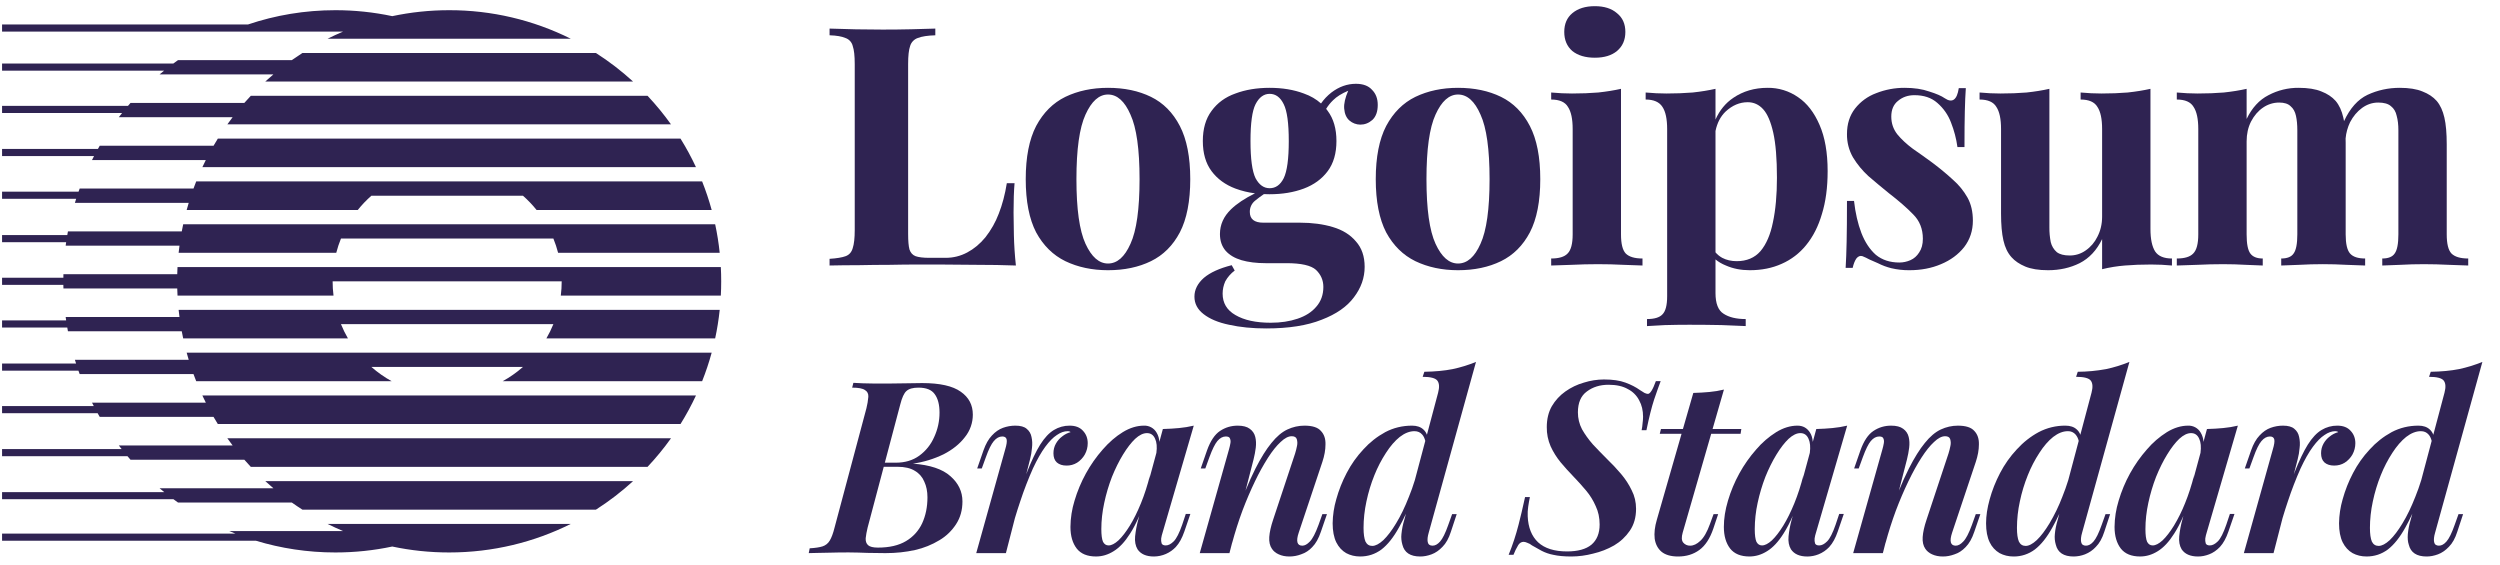 <svg width="283" height="64" viewBox="0 0 283 64" fill="none" xmlns="http://www.w3.org/2000/svg">
<g clip-path="url(#clip0_2001_1700)">
<path d="M81.598 33.462C81.654 32.386 81.654 31.307 81.598 30.231H20.094C20.081 30.499 20.07 30.769 20.064 31.039H7.179L7.173 31.442H0.234V32.25H7.171L7.181 32.654H20.064C20.07 32.925 20.08 33.194 20.096 33.462H37.753C37.686 32.926 37.653 32.386 37.653 31.846H63.584C63.584 32.394 63.551 32.933 63.483 33.462H81.598ZM81.47 28.616H63.177C63.035 28.066 62.856 27.526 62.642 27H38.599C38.387 27.523 38.207 28.061 38.065 28.616H20.221C20.25 28.346 20.282 28.076 20.318 27.808H7.433L7.489 27.414H0.234V26.606H7.617L7.691 26.192H20.576C20.624 25.923 20.679 25.653 20.738 25.385H80.956C81.183 26.443 81.356 27.52 81.47 28.616ZM80.562 23.769H60.741C60.274 23.188 59.757 22.647 59.197 22.154H42.043C41.484 22.648 40.965 23.188 40.499 23.769H21.131C21.204 23.5 21.282 23.23 21.363 22.962H8.479L8.621 22.508H0.234V21.698H8.892L9.019 21.345H21.903C22 21.073 22.104 20.805 22.211 20.537H79.481C79.899 21.587 80.261 22.668 80.562 23.769ZM78.784 18.923H22.908C23.034 18.652 23.164 18.384 23.298 18.116H10.415L10.644 17.67H0.234V16.862H11.083L11.289 16.5H24.174C24.331 16.229 24.493 15.959 24.658 15.692H77.034C77.679 16.73 78.266 17.809 78.784 18.923ZM20.221 35.077H81.472C81.356 36.172 81.183 37.251 80.956 38.308H61.851C62.151 37.791 62.417 37.251 62.644 36.692H38.596C38.823 37.251 39.087 37.791 39.387 38.308H20.736C20.678 38.039 20.624 37.77 20.574 37.5H7.691C7.665 37.358 7.639 37.216 7.615 37.074H0.234V36.266H7.487C7.468 36.139 7.451 36.012 7.433 35.885H20.318C20.282 35.616 20.25 35.347 20.221 35.077ZM21.13 39.923H80.561C80.261 41.026 79.899 42.104 79.481 43.154H56.902C57.723 42.7 58.492 42.158 59.197 41.539H42.043C42.748 42.158 43.517 42.7 44.338 43.154H22.211C22.105 42.886 22.002 42.617 21.903 42.346H9.019L8.879 41.957H0.234V41.149H8.61C8.566 41.01 8.523 40.871 8.48 40.731H21.363C21.282 40.463 21.204 40.195 21.13 39.923ZM22.908 44.769H78.784C78.266 45.88 77.682 46.959 77.034 48H24.658C24.492 47.733 24.33 47.464 24.172 47.192H11.289C11.208 47.053 11.129 46.915 11.051 46.774H0.234V45.966H10.615L10.415 45.579H23.3C23.165 45.311 23.035 45.042 22.908 44.771V44.769ZM27.656 52.039C27.895 52.313 28.139 52.581 28.389 52.846H73.303C74.26 51.83 75.146 50.751 75.956 49.615H25.736C25.93 49.889 26.128 50.158 26.332 50.423H13.448L13.769 50.835H0.234V51.643H14.432C14.543 51.777 14.657 51.908 14.772 52.039H27.656ZM33.032 56.885C33.426 57.164 33.826 57.434 34.232 57.692H67.461C68.952 56.738 70.359 55.657 71.665 54.462H30.029C30.329 54.736 30.635 55.006 30.946 55.269H18.062C18.237 55.418 18.414 55.563 18.592 55.706H0.234V56.513H19.637C19.806 56.639 19.978 56.764 20.149 56.885H33.034H33.032ZM44.405 61.867C46.482 62.308 48.636 62.539 50.845 62.539C55.795 62.539 60.471 61.376 64.613 59.308H37.078C37.654 59.595 38.239 59.865 38.834 60.115H25.95C26.18 60.212 26.412 60.308 26.643 60.4H0.234V61.208H28.961C31.809 62.073 34.831 62.539 37.962 62.539C40.171 62.539 42.327 62.308 44.405 61.867ZM25.736 14.077H75.956C75.146 12.942 74.26 11.862 73.303 10.846H28.389C28.139 11.111 27.895 11.379 27.655 11.654H14.772L14.487 11.987H0.234V12.794H13.819C13.694 12.951 13.571 13.109 13.45 13.269H26.332C26.128 13.536 25.93 13.806 25.736 14.077ZM30.027 9.231H71.663C70.358 8.036 68.952 6.955 67.461 6H34.232C33.826 6.26 33.426 6.53 33.032 6.808H20.149C19.971 6.935 19.793 7.063 19.618 7.194H0.234V8.002H18.574C18.402 8.14 18.232 8.281 18.064 8.423H30.946C30.635 8.687 30.329 8.956 30.027 9.231ZM37.079 4.385H64.615C60.341 2.253 55.626 1.147 50.847 1.154C48.636 1.154 46.482 1.387 44.405 1.828C42.287 1.379 40.128 1.153 37.962 1.154C34.504 1.154 31.18 1.723 28.076 2.769H0.234V3.577H38.834C38.241 3.828 37.656 4.097 37.079 4.385ZM180.533 0.698C181.598 0.698 182.434 0.963 183.042 1.493C183.675 1.999 183.991 2.705 183.991 3.616C183.991 4.525 183.675 5.244 183.042 5.774C182.434 6.28 181.598 6.533 180.533 6.533C179.47 6.533 178.62 6.28 177.987 5.774C177.379 5.244 177.074 4.525 177.074 3.616C177.074 2.706 177.379 2 177.987 1.493C178.62 0.963 179.47 0.698 180.533 0.698ZM183.497 10.055V26.533C183.497 27.595 183.675 28.315 184.03 28.693C184.41 29.073 185.043 29.262 185.93 29.262V30.056C185.221 30.022 184.511 29.997 183.802 29.98C182.827 29.93 181.851 29.904 180.875 29.905C179.888 29.905 178.886 29.93 177.873 29.98C177.113 29.997 176.353 30.023 175.593 30.056V29.262C176.48 29.262 177.1 29.073 177.455 28.693C177.834 28.315 178.026 27.595 178.026 26.533V14.6C178.026 13.465 177.847 12.63 177.492 12.101C177.163 11.546 176.53 11.268 175.593 11.268V10.472C176.403 10.547 177.189 10.585 177.949 10.585C179.013 10.585 180.001 10.547 180.914 10.472C181.85 10.371 182.713 10.232 183.497 10.055Z" fill="#2F2352"/>
<path fill-rule="evenodd" clip-rule="evenodd" d="M194.194 13.531V10.055C193.409 10.232 192.547 10.371 191.61 10.472C190.672 10.547 189.683 10.585 188.645 10.585C187.884 10.585 187.1 10.547 186.288 10.472V11.268C187.201 11.268 187.834 11.546 188.189 12.101C188.544 12.631 188.721 13.465 188.721 14.6V33.542C188.721 34.552 188.544 35.234 188.189 35.587C187.86 35.941 187.277 36.117 186.44 36.117V36.914L188.455 36.801C189.38 36.775 190.305 36.762 191.23 36.762C192.521 36.762 193.738 36.775 194.878 36.799C196.043 36.851 196.955 36.888 197.615 36.912V36.117C196.55 36.117 195.714 35.915 195.106 35.512C194.498 35.134 194.194 34.35 194.194 33.163V29.367C194.528 29.645 194.92 29.874 195.372 30.056C196.182 30.412 197.082 30.588 198.07 30.588C199.414 30.588 200.617 30.347 201.681 29.867C202.764 29.393 203.716 28.665 204.456 27.746C205.24 26.787 205.837 25.613 206.242 24.223C206.673 22.834 206.889 21.219 206.889 19.374C206.889 17.279 206.584 15.536 205.976 14.146C205.368 12.731 204.556 11.685 203.544 11.003C202.531 10.296 201.321 9.924 200.085 9.942C198.615 9.942 197.323 10.32 196.208 11.077C195.332 11.667 194.661 12.484 194.194 13.533V13.531ZM194.194 14.833V28.565C194.404 28.814 194.659 29.021 194.954 29.186C195.435 29.438 195.98 29.564 196.589 29.564C197.729 29.564 198.628 29.186 199.288 28.428C199.946 27.645 200.414 26.559 200.693 25.17C200.997 23.756 201.15 22.076 201.15 20.131C201.15 17.96 201.01 16.255 200.732 15.017C200.453 13.78 200.072 12.896 199.591 12.366C199.109 11.835 198.528 11.57 197.842 11.57C196.931 11.57 196.095 11.925 195.335 12.631C194.763 13.181 194.382 13.915 194.194 14.833Z" fill="#2F2352"/>
<path d="M215.614 9.942C216.679 9.942 217.603 10.081 218.389 10.358C219.199 10.61 219.783 10.864 220.138 11.116C220.998 11.698 221.532 11.318 221.734 9.979H222.531C222.481 10.686 222.442 11.559 222.418 12.592C222.392 13.604 222.379 14.954 222.379 16.647H221.582C221.452 15.7 221.209 14.772 220.859 13.882C220.536 13.018 220.001 12.249 219.301 11.646C218.642 11.064 217.781 10.774 216.716 10.774C215.982 10.774 215.362 10.99 214.854 11.42C214.347 11.824 214.094 12.416 214.094 13.2C214.094 13.957 214.323 14.626 214.778 15.208C215.235 15.764 215.817 16.306 216.527 16.836C217.261 17.342 218.021 17.884 218.807 18.464C219.643 19.096 220.404 19.728 221.087 20.359C221.743 20.931 222.296 21.61 222.721 22.367C223.128 23.099 223.33 23.97 223.33 24.981C223.33 26.116 223 27.113 222.342 27.973C221.682 28.806 220.809 29.451 219.72 29.905C218.655 30.36 217.464 30.588 216.148 30.588C215.456 30.596 214.767 30.519 214.094 30.36C213.567 30.229 213.057 30.038 212.574 29.791C212.245 29.64 211.927 29.501 211.624 29.375C211.366 29.233 211.099 29.107 210.825 28.997C210.572 28.921 210.344 29.008 210.141 29.262C209.965 29.514 209.825 29.867 209.723 30.321H208.926C208.976 29.514 209.015 28.528 209.039 27.367C209.065 26.205 209.078 24.664 209.078 22.747H209.876C210.028 24.11 210.307 25.322 210.712 26.381C211.117 27.419 211.662 28.239 212.345 28.845C213.055 29.426 213.942 29.717 215.007 29.717C215.438 29.717 215.856 29.628 216.261 29.451C216.666 29.273 216.995 28.982 217.25 28.578C217.528 28.174 217.668 27.658 217.668 27.028C217.668 25.915 217.3 24.992 216.564 24.26C215.856 23.529 214.943 22.732 213.828 21.875C213.018 21.217 212.245 20.574 211.511 19.942C210.83 19.322 210.241 18.608 209.762 17.822C209.299 17.015 209.063 16.098 209.078 15.169C209.078 14.033 209.381 13.074 209.989 12.29C210.609 11.499 211.439 10.895 212.384 10.547C213.412 10.141 214.509 9.935 215.614 9.942ZM262.794 10.358C262.135 10.081 261.274 9.942 260.209 9.942C259.017 9.93 257.841 10.216 256.79 10.775C255.751 11.305 254.927 12.202 254.318 13.465V10.056C253.534 10.232 252.671 10.371 251.735 10.472C250.822 10.547 249.834 10.585 248.77 10.585C248.01 10.585 247.224 10.547 246.414 10.472V11.268C247.351 11.268 247.984 11.546 248.313 12.101C248.668 12.631 248.845 13.465 248.845 14.6V26.533C248.845 27.595 248.655 28.315 248.276 28.693C247.921 29.073 247.3 29.262 246.414 29.262V30.056C247.174 30.023 247.934 29.997 248.694 29.98C249.682 29.931 250.67 29.905 251.659 29.905C252.545 29.905 253.407 29.93 254.242 29.98C255.104 30.006 255.738 30.032 256.143 30.056V29.262C255.485 29.262 255.015 29.073 254.736 28.693C254.457 28.315 254.318 27.595 254.318 26.533V16.003C254.318 15.169 254.483 14.424 254.812 13.767C255.167 13.085 255.623 12.555 256.18 12.177C256.716 11.806 257.353 11.607 258.005 11.609C258.589 11.609 259.018 11.748 259.297 12.025C259.602 12.277 259.804 12.644 259.906 13.124C260.007 13.578 260.057 14.121 260.057 14.752V26.533C260.057 27.595 259.918 28.315 259.639 28.693C259.386 29.073 258.918 29.262 258.234 29.262V30.056C258.689 30.032 259.36 30.006 260.248 29.98C262.046 29.878 263.848 29.878 265.645 29.98C266.582 30.006 267.279 30.032 267.734 30.056V29.262C266.924 29.262 266.353 29.073 266.024 28.693C265.695 28.315 265.53 27.595 265.53 26.533V16.171L265.528 16.053L265.522 15.67C265.58 15.037 265.75 14.419 266.024 13.844C266.379 13.161 266.835 12.618 267.392 12.214C267.95 11.811 268.559 11.609 269.217 11.609C269.875 11.609 270.358 11.748 270.661 12.025C270.99 12.277 271.206 12.644 271.308 13.124C271.434 13.578 271.497 14.121 271.497 14.752V26.533C271.497 27.595 271.358 28.315 271.079 28.693C270.826 29.073 270.358 29.262 269.672 29.262V30.056C270.13 30.032 270.8 30.006 271.687 29.98C272.586 29.93 273.485 29.904 274.385 29.905C275.324 29.905 276.274 29.93 277.236 29.98C278.199 30.006 278.922 30.032 279.403 30.056V29.262C278.517 29.262 277.883 29.073 277.502 28.693C277.147 28.315 276.97 27.595 276.97 26.533V16.343C276.97 15.08 276.881 14.071 276.705 13.313C276.526 12.53 276.236 11.899 275.829 11.42C275.424 10.964 274.893 10.612 274.233 10.358C273.575 10.081 272.713 9.942 271.65 9.942C270.358 9.942 269.141 10.207 268.002 10.736C266.909 11.257 266.024 12.248 265.345 13.712C265.322 13.578 265.295 13.445 265.264 13.313C265.088 12.53 264.796 11.899 264.391 11.42C263.985 10.964 263.452 10.612 262.794 10.358ZM243.432 25.927V10.055C242.646 10.232 241.785 10.371 240.847 10.472C239.936 10.547 238.947 10.585 237.883 10.585C237.123 10.585 236.338 10.547 235.526 10.472V11.268C236.465 11.268 237.098 11.546 237.427 12.101C237.782 12.631 237.959 13.465 237.959 14.6V24.525C237.959 25.359 237.782 26.116 237.427 26.798C237.126 27.422 236.668 27.958 236.097 28.352C235.565 28.731 234.925 28.931 234.272 28.921C233.64 28.921 233.158 28.793 232.828 28.541C232.486 28.243 232.247 27.846 232.144 27.406C232.036 26.857 231.985 26.298 231.991 25.738V10.055C231.207 10.232 230.345 10.371 229.408 10.472C228.496 10.547 227.507 10.585 226.444 10.585C225.684 10.585 224.898 10.547 224.087 10.472V11.268C225.024 11.268 225.658 11.546 225.987 12.101C226.342 12.631 226.518 13.465 226.518 14.6V24.184C226.518 25.422 226.608 26.433 226.786 27.215C226.962 27.998 227.267 28.63 227.697 29.11C228.077 29.54 228.596 29.893 229.256 30.171C229.914 30.447 230.776 30.588 231.841 30.588C233.158 30.588 234.348 30.321 235.413 29.791C236.502 29.236 237.351 28.326 237.959 27.065V30.473C238.808 30.265 239.672 30.125 240.544 30.056C241.456 29.98 242.443 29.943 243.508 29.943C244.294 29.943 245.079 29.98 245.865 30.056V29.262C244.952 29.262 244.318 28.997 243.963 28.465C243.609 27.91 243.432 27.065 243.432 25.929V25.927Z" fill="#2F2352"/>
<path fill-rule="evenodd" clip-rule="evenodd" d="M169.914 10.964C168.52 10.283 166.898 9.942 165.048 9.942C163.249 9.942 161.64 10.283 160.222 10.964C158.828 11.646 157.726 12.744 156.916 14.26C156.13 15.775 155.736 17.783 155.736 20.283C155.736 22.784 156.13 24.79 156.914 26.307C157.724 27.797 158.827 28.882 160.22 29.564C161.64 30.245 163.249 30.588 165.048 30.588C166.898 30.588 168.52 30.245 169.914 29.564C171.306 28.882 172.397 27.797 173.181 26.307C173.967 24.792 174.359 22.784 174.359 20.283C174.359 17.783 173.967 15.776 173.181 14.26C172.397 12.744 171.306 11.646 169.914 10.964ZM162.502 12.972C163.186 11.457 164.035 10.699 165.048 10.699C166.087 10.699 166.936 11.457 167.594 12.972C168.278 14.461 168.62 16.899 168.62 20.283C168.62 23.668 168.278 26.105 167.594 27.595C166.936 29.084 166.087 29.83 165.048 29.83C164.035 29.83 163.186 29.084 162.502 27.595C161.818 26.105 161.476 23.668 161.476 20.283C161.476 16.899 161.817 14.461 162.502 12.972ZM143.342 37.179C141.77 37.179 140.365 37.04 139.124 36.762C137.908 36.51 136.946 36.106 136.236 35.55C135.552 35.019 135.21 34.363 135.21 33.58C135.21 32.796 135.563 32.09 136.273 31.459C136.983 30.853 138.035 30.373 139.429 30.019L139.769 30.625C139.334 30.951 138.972 31.363 138.706 31.837C138.503 32.292 138.401 32.759 138.401 33.239C138.401 34.3 138.882 35.108 139.847 35.662C140.835 36.243 142.164 36.534 143.837 36.534C144.976 36.534 145.991 36.382 146.877 36.08C147.79 35.776 148.498 35.321 149.005 34.717C149.538 34.109 149.804 33.365 149.804 32.481C149.804 31.724 149.525 31.079 148.968 30.549C148.41 30.044 147.295 29.791 145.623 29.791H143.266C142.229 29.791 141.315 29.678 140.531 29.451C139.769 29.224 139.174 28.869 138.743 28.389C138.313 27.885 138.098 27.254 138.098 26.496C138.098 25.435 138.516 24.501 139.352 23.692C140.007 23.059 140.911 22.456 142.065 21.886C141.307 21.792 140.562 21.61 139.845 21.345C138.706 20.915 137.806 20.258 137.148 19.374C136.489 18.49 136.16 17.355 136.16 15.965C136.16 14.576 136.489 13.439 137.148 12.555C137.806 11.646 138.706 10.988 139.847 10.585C140.986 10.156 142.278 9.942 143.722 9.942C145.167 9.942 146.459 10.156 147.598 10.586C148.35 10.851 148.995 11.227 149.538 11.712C149.861 11.248 150.253 10.835 150.715 10.472C151.577 9.816 152.503 9.486 153.49 9.486C154.3 9.486 154.909 9.714 155.315 10.169C155.746 10.598 155.961 11.166 155.961 11.874C155.961 12.631 155.757 13.198 155.352 13.578C154.947 13.933 154.491 14.109 153.984 14.109C153.538 14.104 153.108 13.942 152.768 13.654C152.412 13.35 152.211 12.896 152.161 12.29C152.117 11.748 152.269 11.076 152.618 10.271C151.879 10.585 151.308 10.942 150.906 11.344C150.603 11.635 150.339 11.963 150.119 12.321C150.18 12.397 150.24 12.476 150.297 12.555C150.956 13.439 151.285 14.575 151.285 15.964C151.285 17.353 150.956 18.49 150.297 19.374C149.639 20.258 148.739 20.915 147.598 21.345C146.459 21.773 145.167 21.988 143.722 21.988C143.506 21.988 143.289 21.983 143.073 21.973C142.731 22.204 142.402 22.45 142.088 22.708C141.893 22.86 141.736 23.056 141.631 23.28C141.525 23.503 141.474 23.748 141.48 23.995C141.48 24.803 141.988 25.207 143.001 25.207H147.143C148.537 25.207 149.778 25.372 150.867 25.7C151.982 26.029 152.856 26.572 153.49 27.33C154.149 28.061 154.478 29.021 154.478 30.208C154.478 31.446 154.073 32.594 153.263 33.656C152.477 34.717 151.261 35.562 149.613 36.193C147.966 36.851 145.876 37.179 143.342 37.179ZM143.722 21.306C144.407 21.306 144.937 20.928 145.318 20.17C145.699 19.387 145.889 17.985 145.889 15.965C145.889 13.945 145.699 12.555 145.318 11.798C144.939 11.014 144.407 10.623 143.723 10.623C143.064 10.623 142.532 11.014 142.127 11.798C141.746 12.555 141.556 13.945 141.556 15.965C141.556 17.985 141.746 19.387 142.127 20.17C142.532 20.928 143.064 21.306 143.722 21.306ZM130.289 10.964C128.896 10.283 127.275 9.942 125.426 9.942C123.627 9.942 122.017 10.283 120.599 10.964C119.206 11.646 118.103 12.744 117.293 14.26C116.507 15.775 116.113 17.783 116.113 20.283C116.113 22.784 116.507 24.79 117.292 26.307C118.102 27.797 119.204 28.882 120.598 29.564C122.017 30.245 123.627 30.588 125.426 30.588C127.275 30.588 128.897 30.245 130.289 29.564C131.683 28.882 132.772 27.797 133.558 26.307C134.344 24.792 134.737 22.784 134.737 20.283C134.737 17.783 134.344 15.776 133.558 14.26C132.774 12.744 131.683 11.646 130.289 10.964ZM122.878 12.972C123.564 11.457 124.411 10.699 125.426 10.699C126.463 10.699 127.312 11.457 127.97 12.972C128.656 14.461 128.998 16.899 128.998 20.283C128.998 23.668 128.656 26.105 127.972 27.595C127.312 29.084 126.465 29.83 125.426 29.83C124.411 29.83 123.562 29.084 122.878 27.595C122.194 26.105 121.852 23.668 121.852 20.283C121.852 16.899 122.194 14.461 122.878 12.972Z" fill="#2F2352"/>
<path d="M105.878 3.236V3.995C105.017 4.02 104.357 4.12 103.902 4.298C103.694 4.368 103.505 4.487 103.353 4.646C103.2 4.804 103.089 4.996 103.027 5.207C102.876 5.635 102.8 6.318 102.8 7.252V26.496C102.8 27.278 102.85 27.86 102.952 28.239C103.079 28.617 103.307 28.869 103.636 28.997C103.991 29.123 104.511 29.186 105.194 29.186H107.058C107.916 29.186 108.728 28.984 109.489 28.58C110.25 28.176 110.933 27.608 111.54 26.874C112.181 26.06 112.694 25.153 113.062 24.184C113.467 23.151 113.77 22 113.973 20.737H114.848C114.772 21.597 114.735 22.708 114.735 24.071C114.735 24.653 114.746 25.498 114.772 26.609C114.798 27.721 114.872 28.871 114.999 30.056C113.543 30.003 112.086 29.978 110.629 29.98C109.009 29.956 107.563 29.943 106.296 29.943H103.865C102.876 29.943 101.811 29.956 100.672 29.98C99.531 29.98 98.379 29.993 97.213 30.019C96.046 30.019 94.945 30.032 93.907 30.056V29.299C94.718 29.249 95.325 29.147 95.731 28.997C96.136 28.845 96.401 28.541 96.529 28.087C96.68 27.632 96.756 26.95 96.756 26.041V7.252C96.756 6.317 96.68 5.637 96.529 5.207C96.48 4.997 96.376 4.803 96.23 4.644C96.084 4.485 95.899 4.365 95.693 4.298C95.288 4.12 94.692 4.02 93.907 3.994V3.236C95.908 3.31 97.91 3.348 99.912 3.349C101.027 3.349 102.116 3.338 103.179 3.312C104.27 3.286 105.169 3.262 105.878 3.236Z" fill="#2F2352"/>
<path fill-rule="evenodd" clip-rule="evenodd" d="M275.542 61.361C275.489 61.09 275.524 60.736 275.653 60.3L281.006 40.968C280.149 41.319 279.262 41.592 278.356 41.784C277.427 41.967 276.362 42.065 275.16 42.085L274.969 42.656C275.862 42.656 276.417 42.802 276.636 43.093C276.853 43.383 276.881 43.836 276.717 44.453L275.45 49.217C275.37 48.987 275.233 48.781 275.051 48.619C274.742 48.328 274.314 48.183 273.768 48.183C272.675 48.183 271.664 48.428 270.735 48.918C269.801 49.426 268.961 50.09 268.249 50.879C267.502 51.678 266.868 52.576 266.364 53.547C265.868 54.492 265.474 55.487 265.189 56.515C264.93 57.4 264.793 58.316 264.779 59.238C264.779 60.109 264.917 60.826 265.189 61.388C265.463 61.933 265.836 62.342 266.309 62.613C266.782 62.868 267.311 62.994 267.894 62.994C268.786 62.994 269.588 62.732 270.298 62.206C271.008 61.661 271.672 60.826 272.293 59.7C272.552 59.242 272.813 58.726 273.072 58.154L272.892 58.83C272.728 59.361 272.618 59.909 272.565 60.463C272.529 60.934 272.565 61.335 272.675 61.661C272.892 62.55 273.567 62.996 274.696 62.996C275.114 62.996 275.542 62.913 275.98 62.75C276.417 62.587 276.826 62.306 277.208 61.905C277.61 61.506 277.928 60.936 278.165 60.19L278.821 58.203H278.302L277.865 59.427C277.537 60.355 277.228 60.98 276.936 61.306C276.662 61.616 276.38 61.77 276.088 61.77C275.779 61.77 275.597 61.634 275.542 61.361ZM274.085 54.35C273.879 55.014 273.656 55.646 273.413 56.242C272.957 57.405 272.474 58.403 271.964 59.238C271.473 60.054 270.99 60.689 270.517 61.145C270.043 61.579 269.624 61.797 269.261 61.797C268.914 61.797 268.659 61.634 268.496 61.308C268.35 60.962 268.277 60.445 268.277 59.755C268.277 58.775 268.385 57.776 268.604 56.76C268.823 55.727 269.123 54.736 269.505 53.793C269.857 52.907 270.297 52.059 270.816 51.26C271.309 50.498 271.828 49.898 272.374 49.462C272.938 49.026 273.494 48.809 274.04 48.809C274.405 48.809 274.696 48.937 274.915 49.191C275.067 49.355 275.184 49.594 275.265 49.911L274.085 54.35Z" fill="#2F2352"/>
<path d="M257.365 62.613H254.005L257.282 50.879C257.447 50.334 257.501 49.953 257.447 49.735C257.392 49.517 257.228 49.409 256.955 49.409C256.609 49.409 256.29 49.582 255.998 49.926C255.707 50.27 255.407 50.879 255.097 51.751L254.632 53.029H254.113L254.823 50.987C255.079 50.26 255.397 49.7 255.78 49.299C256.162 48.882 256.582 48.591 257.037 48.428C257.493 48.265 257.956 48.183 258.429 48.183C259.013 48.183 259.441 48.301 259.713 48.538C260.005 48.774 260.188 49.082 260.261 49.464C260.353 49.874 260.371 50.298 260.314 50.716C260.279 51.152 260.206 51.578 260.095 51.995L259.656 53.702L259.768 53.412C260.279 52.123 260.77 51.097 261.243 50.334C261.736 49.554 262.254 49 262.8 48.674C263.336 48.349 263.95 48.179 264.577 48.183C265.231 48.183 265.732 48.373 266.079 48.755C266.444 49.136 266.625 49.607 266.625 50.171C266.625 50.623 266.515 51.052 266.298 51.451C266.085 51.825 265.785 52.143 265.423 52.376C265.077 52.594 264.677 52.703 264.222 52.703C263.766 52.703 263.402 52.585 263.128 52.349C262.873 52.113 262.745 51.767 262.745 51.315C262.745 50.914 262.838 50.552 263.019 50.224C263.195 49.905 263.437 49.627 263.729 49.409C264.021 49.173 264.34 49.01 264.685 48.918C264.647 48.88 264.6 48.852 264.549 48.837C264.487 48.818 264.423 48.808 264.358 48.809C263.958 48.809 263.547 48.955 263.128 49.246C262.71 49.517 262.272 49.963 261.817 50.58C261.361 51.197 260.898 52.013 260.424 53.029C259.89 54.23 259.416 55.457 259.003 56.705C258.797 57.31 258.59 57.959 258.382 58.655L257.365 62.613Z" fill="#2F2352"/>
<path fill-rule="evenodd" clip-rule="evenodd" d="M247.158 58.406L247.043 58.83C246.87 59.444 246.752 60.073 246.688 60.708C246.633 61.29 246.724 61.779 246.96 62.178C247.325 62.723 247.944 62.996 248.818 62.996C249.237 62.996 249.655 62.913 250.075 62.75C250.511 62.587 250.921 62.306 251.304 61.905C251.686 61.489 252.005 60.907 252.26 60.164L252.944 58.177H252.424L252.014 59.401C251.686 60.345 251.369 60.972 251.059 61.28C250.749 61.587 250.448 61.742 250.156 61.742C249.92 61.742 249.766 61.669 249.693 61.524C249.636 61.339 249.617 61.145 249.638 60.952C249.673 60.721 249.728 60.494 249.801 60.272L253.326 48.183C252.778 48.313 252.22 48.405 251.659 48.456C251.095 48.511 250.485 48.546 249.829 48.564L249.433 50.021C249.417 49.651 249.309 49.291 249.119 48.973C248.977 48.724 248.769 48.52 248.519 48.38C248.268 48.241 247.984 48.173 247.698 48.183C246.897 48.183 246.096 48.428 245.294 48.918C244.442 49.452 243.677 50.113 243.027 50.879C242.292 51.714 241.65 52.626 241.114 53.601C240.577 54.578 240.147 55.609 239.831 56.678C239.533 57.639 239.377 58.639 239.367 59.645C239.367 60.663 239.604 61.479 240.077 62.096C240.55 62.695 241.278 62.994 242.262 62.994C242.954 62.994 243.618 62.795 244.257 62.396C244.912 61.996 245.531 61.334 246.114 60.41C246.476 59.852 246.822 59.185 247.158 58.406ZM244.803 61.17C244.383 61.552 244.011 61.742 243.683 61.742C243.409 61.742 243.2 61.606 243.054 61.334C242.926 61.043 242.863 60.563 242.863 59.891C242.863 58.928 242.972 57.94 243.191 56.923C243.409 55.906 243.701 54.927 244.066 53.983C244.448 53.038 244.866 52.195 245.322 51.451C245.777 50.708 246.233 50.116 246.688 49.68C247.161 49.244 247.607 49.028 248.027 49.028C248.463 49.028 248.772 49.246 248.955 49.68C249.137 50.074 249.184 50.602 249.096 51.263L248.289 54.239L248.382 53.765C248.09 54.927 247.743 55.998 247.343 56.978C246.994 57.855 246.574 58.702 246.087 59.51C245.649 60.217 245.221 60.771 244.803 61.17ZM235.695 60.3C235.567 60.736 235.531 61.09 235.586 61.361C235.64 61.634 235.823 61.77 236.132 61.77C236.424 61.77 236.706 61.616 236.978 61.308C237.27 60.98 237.58 60.355 237.907 59.427L238.345 58.203H238.863L238.209 60.19C237.972 60.934 237.653 61.506 237.252 61.905C236.912 62.276 236.491 62.565 236.022 62.75C235.613 62.909 235.178 62.992 234.739 62.996C233.611 62.996 232.936 62.55 232.718 61.661C232.602 61.273 232.565 60.866 232.609 60.463C232.645 59.991 232.753 59.445 232.936 58.83L233.116 58.154C232.855 58.726 232.594 59.242 232.335 59.7C231.716 60.826 231.052 61.661 230.342 62.204C229.65 62.725 228.804 63.004 227.937 62.996C227.355 62.996 226.826 62.867 226.353 62.614C225.865 62.327 225.475 61.9 225.233 61.388C224.959 60.826 224.823 60.109 224.823 59.238C224.823 58.403 224.959 57.494 225.233 56.515C225.506 55.517 225.898 54.528 226.407 53.547C226.911 52.577 227.545 51.679 228.292 50.879C229.039 50.061 229.867 49.409 230.778 48.918C231.712 48.426 232.754 48.174 233.81 48.183C234.356 48.183 234.784 48.328 235.094 48.619C235.272 48.776 235.406 48.974 235.494 49.217L236.76 44.453C236.925 43.836 236.897 43.382 236.679 43.091C236.46 42.8 235.904 42.655 235.013 42.655L235.204 42.085C236.276 42.078 237.345 41.978 238.4 41.784C239.306 41.592 240.193 41.319 241.05 40.968L235.695 60.3ZM233.455 56.242C233.698 55.644 233.923 55.014 234.128 54.35L235.309 49.911C235.252 49.646 235.131 49.399 234.957 49.191C234.85 49.066 234.716 48.966 234.564 48.9C234.413 48.834 234.249 48.803 234.084 48.809C233.538 48.809 232.982 49.028 232.418 49.462C231.87 49.898 231.351 50.498 230.86 51.26C230.34 52.058 229.901 52.906 229.549 53.791C229.161 54.752 228.859 55.746 228.648 56.76C228.433 57.744 228.322 58.748 228.319 59.755C228.319 60.445 228.392 60.962 228.538 61.306C228.702 61.634 228.958 61.797 229.303 61.797C229.667 61.797 230.086 61.579 230.559 61.143C231.034 60.691 231.515 60.054 232.008 59.237C232.575 58.282 233.06 57.28 233.455 56.242Z" fill="#2F2352"/>
<path d="M209.78 62.613H213.14L213.456 61.382L213.44 61.471C213.787 60.2 214.177 58.975 214.615 57.794C215.04 56.667 215.514 55.559 216.035 54.473C216.527 53.455 217.018 52.567 217.511 51.804C218.002 51.042 218.475 50.452 218.931 50.034C219.386 49.598 219.804 49.381 220.187 49.381C220.496 49.381 220.688 49.489 220.76 49.708C220.836 49.955 220.846 50.218 220.788 50.47C220.733 50.765 220.66 51.056 220.569 51.342L218.085 58.83C217.829 59.592 217.683 60.245 217.647 60.789C217.61 61.334 217.71 61.779 217.947 62.123C218.13 62.396 218.384 62.605 218.712 62.75C219.059 62.912 219.469 62.996 219.942 62.996C220.378 62.996 220.816 62.913 221.253 62.75C221.709 62.605 222.127 62.332 222.509 61.933C222.909 61.534 223.238 60.952 223.493 60.19L224.175 58.203H223.657L223.219 59.427C222.874 60.372 222.546 60.998 222.237 61.306C221.945 61.616 221.663 61.77 221.389 61.77C221.098 61.77 220.916 61.652 220.843 61.414C220.77 61.162 220.816 60.789 220.979 60.3L223.657 52.294C223.893 51.586 224.012 50.924 224.012 50.307C224.029 49.672 223.858 49.163 223.493 48.782C223.146 48.383 222.527 48.184 221.636 48.184C220.961 48.184 220.315 48.33 219.696 48.619C219.077 48.91 218.475 49.417 217.893 50.144C217.31 50.851 216.709 51.814 216.09 53.029C215.679 53.848 215.302 54.684 214.96 55.534L215.871 51.995C215.981 51.559 216.062 51.123 216.117 50.688C216.172 50.236 216.153 49.825 216.062 49.462C215.975 49.087 215.752 48.757 215.435 48.536C215.125 48.301 214.67 48.183 214.069 48.183C213.339 48.183 212.675 48.383 212.074 48.782C211.474 49.181 210.981 49.916 210.599 50.987L209.889 53.029H210.407L210.873 51.749C211.2 50.861 211.5 50.252 211.774 49.926C212.065 49.582 212.383 49.409 212.73 49.409C212.984 49.409 213.14 49.481 213.195 49.627C213.266 49.772 213.286 49.953 213.249 50.171C213.208 50.41 213.153 50.646 213.085 50.879L209.78 62.613Z" fill="#2F2352"/>
<path fill-rule="evenodd" clip-rule="evenodd" d="M202.818 58.83L202.933 58.406C202.641 59.102 202.292 59.772 201.889 60.41C201.306 61.334 200.687 61.997 200.03 62.396C199.393 62.795 198.729 62.994 198.037 62.994C197.053 62.994 196.325 62.695 195.852 62.096C195.377 61.479 195.141 60.663 195.141 59.645C195.141 58.702 195.296 57.713 195.606 56.678C195.922 55.609 196.352 54.578 196.889 53.601C197.425 52.626 198.066 51.713 198.802 50.879C199.452 50.113 200.217 49.452 201.069 48.918C201.87 48.428 202.672 48.183 203.473 48.183C204.092 48.183 204.565 48.446 204.894 48.974C205.069 49.244 205.174 49.593 205.208 50.021L205.604 48.564C206.259 48.546 206.87 48.511 207.434 48.456C208.017 48.401 208.571 48.31 209.1 48.183L205.576 60.274C205.502 60.495 205.447 60.723 205.413 60.954C205.392 61.146 205.411 61.341 205.468 61.526C205.541 61.671 205.695 61.744 205.931 61.744C206.223 61.744 206.523 61.59 206.832 61.282C207.142 60.973 207.461 60.345 207.788 59.403L208.199 58.177H208.717L208.035 60.164C207.78 60.909 207.461 61.489 207.079 61.909C206.738 62.279 206.318 62.567 205.85 62.752C205.45 62.912 205.023 62.995 204.592 62.997C203.719 62.997 203.1 62.724 202.735 62.18C202.499 61.781 202.408 61.291 202.463 60.71C202.527 60.075 202.645 59.444 202.818 58.83ZM199.457 61.742C199.786 61.742 200.158 61.552 200.578 61.17C200.996 60.771 201.424 60.217 201.862 59.51C202.298 58.802 202.717 57.959 203.118 56.978C203.518 55.998 203.865 54.927 204.157 53.764L204.064 54.239L204.871 51.265C204.957 50.602 204.91 50.074 204.73 49.682C204.547 49.246 204.238 49.028 203.8 49.028C203.382 49.028 202.936 49.246 202.463 49.68C202.007 50.116 201.552 50.706 201.097 51.451C200.641 52.194 200.221 53.038 199.839 53.982C199.472 54.938 199.18 55.921 198.965 56.922C198.751 57.897 198.642 58.892 198.638 59.891C198.638 60.563 198.701 61.044 198.829 61.334C198.975 61.606 199.184 61.742 199.457 61.742Z" fill="#2F2352"/>
<path d="M197.035 49.108L197.118 48.564H193.863L195.15 44.099C194.612 44.231 194.064 44.322 193.512 44.372C192.948 44.425 192.337 44.462 191.682 44.48L190.507 48.564H188.021L187.885 49.108H190.351L187.556 58.83C187.319 59.628 187.238 60.345 187.311 60.98C187.402 61.597 187.656 62.088 188.076 62.45C188.512 62.813 189.141 62.996 189.961 62.996C190.889 62.996 191.69 62.75 192.364 62.259C193.038 61.77 193.567 60.962 193.949 59.836L194.495 58.203H193.975L193.567 59.319C193.238 60.227 192.875 60.862 192.473 61.225C192.09 61.589 191.708 61.77 191.325 61.77C191.175 61.775 191.026 61.745 190.889 61.684C190.751 61.622 190.63 61.53 190.535 61.414C190.351 61.18 190.334 60.809 190.479 60.3L193.706 49.108H197.035ZM187.988 43.146C187.807 43.618 187.561 44.309 187.251 45.215C186.959 46.104 186.669 47.267 186.377 48.7H185.831C185.885 48.446 185.922 48.183 185.94 47.911C185.975 47.668 185.993 47.422 185.995 47.176C185.995 46.467 185.849 45.852 185.557 45.325C185.277 44.773 184.828 44.324 184.274 44.044C183.71 43.718 182.981 43.555 182.089 43.555C181.123 43.555 180.303 43.808 179.631 44.317C178.956 44.806 178.619 45.596 178.619 46.685C178.619 47.357 178.773 47.994 179.083 48.591C179.412 49.173 179.822 49.745 180.313 50.307C180.823 50.851 181.36 51.405 181.924 51.968C182.489 52.512 183.018 53.076 183.509 53.656C184 54.237 184.402 54.854 184.711 55.507C185.039 56.143 185.202 56.841 185.202 57.604C185.202 58.566 184.966 59.392 184.493 60.082C184.031 60.759 183.424 61.326 182.716 61.742C181.974 62.165 181.174 62.477 180.34 62.668C179.538 62.881 178.712 62.992 177.882 62.996C177.062 62.996 176.379 62.931 175.833 62.805C175.366 62.718 174.915 62.561 174.495 62.342C174.137 62.146 173.781 61.947 173.428 61.744C173.267 61.609 173.082 61.507 172.882 61.443C172.755 61.38 172.616 61.342 172.474 61.334C172.235 61.334 172.036 61.451 171.872 61.689C171.657 62.044 171.475 62.416 171.326 62.803H170.778C171.23 61.696 171.604 60.56 171.9 59.401C172.117 58.566 172.363 57.523 172.637 56.269H173.183C173.107 56.63 173.043 56.993 172.992 57.358C172.937 57.721 172.919 58.085 172.937 58.448C172.992 59.718 173.383 60.699 174.112 61.388C174.859 62.078 175.952 62.422 177.389 62.422C178.609 62.422 179.53 62.169 180.149 61.661C180.768 61.135 181.078 60.372 181.078 59.374C181.078 58.612 180.932 57.92 180.64 57.305C180.365 56.664 179.997 56.068 179.548 55.534C179.085 54.982 178.602 54.446 178.101 53.929C177.598 53.411 177.115 52.875 176.652 52.321C176.205 51.772 175.828 51.168 175.532 50.525C175.234 49.837 175.085 49.095 175.096 48.346C175.096 47.44 175.287 46.65 175.67 45.978C176.055 45.322 176.576 44.756 177.198 44.317C177.836 43.863 178.547 43.522 179.302 43.309C180.035 43.078 180.8 42.959 181.569 42.955C182.553 42.955 183.363 43.073 184 43.311C184.638 43.545 185.185 43.828 185.64 44.154L186.159 44.48C186.322 44.553 186.45 44.588 186.541 44.588C186.796 44.588 187.097 44.109 187.442 43.146H187.988Z" fill="#2F2352"/>
<path fill-rule="evenodd" clip-rule="evenodd" d="M161.619 61.361C161.564 61.09 161.602 60.736 161.73 60.3L167.083 40.968C166.226 41.319 165.339 41.592 164.433 41.784C163.504 41.967 162.44 42.065 161.237 42.085L161.046 42.656C161.937 42.656 162.495 42.802 162.712 43.093C162.931 43.383 162.958 43.836 162.794 44.453L161.527 49.217C161.447 48.987 161.31 48.781 161.128 48.619C160.819 48.328 160.391 48.183 159.845 48.183C158.751 48.183 157.741 48.428 156.812 48.918C155.878 49.426 155.038 50.09 154.326 50.879C153.579 51.678 152.945 52.576 152.441 53.547C151.945 54.492 151.551 55.487 151.266 56.515C151.007 57.4 150.869 58.316 150.856 59.238C150.856 60.109 150.994 60.826 151.266 61.388C151.54 61.933 151.913 62.342 152.386 62.613C152.86 62.868 153.388 62.994 153.971 62.994C154.863 62.994 155.665 62.732 156.375 62.206C157.085 61.661 157.749 60.826 158.368 59.7C158.628 59.242 158.889 58.726 159.15 58.154L158.971 58.83C158.806 59.361 158.695 59.909 158.642 60.463C158.599 60.866 158.636 61.273 158.751 61.661C158.97 62.55 159.642 62.996 160.773 62.996C161.192 62.996 161.619 62.913 162.057 62.75C162.495 62.587 162.903 62.306 163.286 61.905C163.687 61.506 164.005 60.936 164.242 60.19L164.898 58.203H164.379L163.942 59.427C163.615 60.355 163.305 60.98 163.013 61.306C162.739 61.616 162.457 61.77 162.166 61.77C161.858 61.77 161.675 61.634 161.619 61.361ZM160.161 54.35C159.957 55.014 159.733 55.646 159.488 56.242C159.034 57.405 158.551 58.403 158.041 59.238C157.55 60.054 157.067 60.689 156.594 61.145C156.12 61.579 155.702 61.797 155.336 61.797C154.991 61.797 154.736 61.634 154.573 61.308C154.427 60.962 154.354 60.445 154.354 59.755C154.354 58.775 154.462 57.776 154.681 56.76C154.9 55.727 155.2 54.736 155.582 53.793C155.935 52.907 156.375 52.059 156.895 51.26C157.386 50.498 157.905 49.898 158.451 49.462C159.015 49.026 159.571 48.809 160.117 48.809C160.482 48.809 160.773 48.937 160.992 49.191C161.145 49.355 161.261 49.594 161.342 49.911L160.161 54.35Z" fill="#2F2352"/>
<path d="M139.173 62.613H135.813L139.12 50.879C139.193 50.625 139.246 50.389 139.282 50.171C139.322 49.989 139.304 49.798 139.228 49.627C139.173 49.481 139.018 49.409 138.763 49.409C138.418 49.409 138.099 49.582 137.807 49.926C137.535 50.252 137.233 50.861 136.906 51.751L136.442 53.029H135.924L136.634 50.987C137.016 49.916 137.509 49.181 138.108 48.782C138.708 48.383 139.373 48.184 140.102 48.184C140.703 48.184 141.159 48.301 141.468 48.536C141.785 48.757 142.01 49.087 142.097 49.462C142.188 49.825 142.205 50.234 142.152 50.688C142.096 51.128 142.014 51.565 141.906 51.995L140.995 55.536C141.381 54.584 141.757 53.751 142.124 53.029C142.744 51.814 143.343 50.851 143.927 50.144C144.51 49.417 145.11 48.91 145.729 48.619C146.35 48.328 146.995 48.183 147.669 48.183C148.56 48.183 149.181 48.383 149.526 48.782C149.891 49.163 150.064 49.67 150.045 50.307C150.045 50.924 149.928 51.586 149.69 52.294L147.014 60.3C146.849 60.789 146.803 61.162 146.876 61.414C146.949 61.652 147.132 61.77 147.424 61.77C147.696 61.77 147.978 61.616 148.27 61.308C148.58 60.998 148.907 60.371 149.254 59.427L149.691 58.203H150.21L149.526 60.19C149.272 60.952 148.943 61.534 148.544 61.934C148.201 62.308 147.768 62.589 147.286 62.75C146.868 62.91 146.424 62.993 145.975 62.996C145.502 62.996 145.092 62.913 144.747 62.75C144.418 62.605 144.163 62.395 143.982 62.123C143.745 61.779 143.645 61.334 143.68 60.789C143.718 60.245 143.863 59.592 144.118 58.83L146.604 51.342C146.695 51.052 146.768 50.761 146.823 50.47C146.88 50.218 146.871 49.955 146.795 49.708C146.722 49.489 146.531 49.381 146.222 49.381C145.839 49.381 145.419 49.599 144.966 50.034C144.51 50.452 144.035 51.042 143.544 51.804C142.999 52.663 142.507 53.555 142.069 54.473C141.578 55.491 141.103 56.596 140.648 57.794C140.21 58.973 139.821 60.2 139.475 61.471L139.491 61.382L139.173 62.613Z" fill="#2F2352"/>
<path fill-rule="evenodd" clip-rule="evenodd" d="M128.965 58.406L128.852 58.83C128.68 59.445 128.561 60.073 128.495 60.708C128.44 61.29 128.531 61.779 128.768 62.178C129.132 62.723 129.751 62.996 130.627 62.996C131.094 62.992 131.555 62.894 131.983 62.706C132.41 62.519 132.795 62.246 133.113 61.905C133.495 61.489 133.813 60.907 134.069 60.164L134.75 58.177H134.231L133.823 59.401C133.494 60.345 133.174 60.972 132.866 61.28C132.557 61.587 132.255 61.742 131.965 61.742C131.727 61.742 131.573 61.669 131.5 61.524C131.443 61.339 131.424 61.145 131.445 60.952C131.482 60.716 131.536 60.49 131.61 60.272L135.134 48.183C134.586 48.313 134.029 48.404 133.468 48.456C132.902 48.511 132.293 48.546 131.636 48.564L131.241 50.021C131.224 49.651 131.116 49.291 130.926 48.973C130.784 48.725 130.577 48.52 130.327 48.381C130.077 48.242 129.793 48.173 129.507 48.183C128.705 48.183 127.902 48.428 127.102 48.918C126.301 49.409 125.546 50.061 124.834 50.879C124.099 51.713 123.457 52.626 122.922 53.601C122.385 54.578 121.954 55.609 121.638 56.678C121.34 57.639 121.184 58.639 121.175 59.645C121.175 60.663 121.411 61.479 121.885 62.096C122.358 62.695 123.087 62.994 124.069 62.994C124.761 62.994 125.427 62.795 126.063 62.396C126.719 61.996 127.34 61.334 127.922 60.41C128.283 59.852 128.63 59.185 128.965 58.406ZM126.611 61.17C126.192 61.552 125.818 61.742 125.491 61.742C125.217 61.742 125.008 61.606 124.862 61.334C124.735 61.043 124.671 60.563 124.671 59.891C124.671 58.928 124.781 57.94 125 56.923C125.217 55.906 125.509 54.927 125.873 53.983C126.256 53.038 126.674 52.195 127.129 51.451C127.585 50.708 128.04 50.116 128.495 49.68C128.969 49.244 129.414 49.028 129.834 49.028C130.272 49.028 130.58 49.246 130.763 49.68C130.944 50.074 130.99 50.602 130.904 51.263L130.097 54.239L130.189 53.765C129.897 54.927 129.552 55.998 129.152 56.978C128.75 57.957 128.332 58.802 127.894 59.51C127.457 60.217 127.029 60.771 126.611 61.17Z" fill="#2F2352"/>
<path d="M113.869 62.613H110.51L113.787 50.879C113.95 50.334 114.006 49.953 113.95 49.735C113.897 49.517 113.733 49.409 113.459 49.409C113.114 49.409 112.795 49.582 112.503 49.926C112.211 50.27 111.912 50.879 111.602 51.751L111.137 53.029H110.618L111.328 50.987C111.584 50.26 111.902 49.7 112.284 49.299C112.667 48.882 113.087 48.591 113.542 48.428C113.996 48.265 114.461 48.183 114.936 48.183C115.518 48.183 115.946 48.301 116.218 48.538C116.508 48.77 116.702 49.099 116.766 49.464C116.856 49.845 116.874 50.262 116.819 50.716C116.783 51.152 116.711 51.578 116.6 51.995L116.163 53.702L116.206 53.584L116.273 53.412C116.783 52.123 117.275 51.097 117.748 50.334C118.24 49.554 118.759 49 119.305 48.674C119.84 48.349 120.455 48.179 121.082 48.183C121.736 48.183 122.237 48.373 122.584 48.755C122.947 49.136 123.13 49.607 123.13 50.171C123.13 50.623 123.02 51.052 122.801 51.451C122.589 51.825 122.289 52.142 121.928 52.376C121.567 52.598 121.149 52.711 120.725 52.703C120.271 52.703 119.907 52.585 119.633 52.349C119.378 52.113 119.25 51.767 119.25 51.315C119.25 50.914 119.341 50.552 119.524 50.224C119.706 49.898 119.942 49.627 120.234 49.409C120.526 49.173 120.843 49.01 121.19 48.918C121.152 48.88 121.105 48.853 121.054 48.837C121.018 48.825 120.98 48.816 120.942 48.813C120.915 48.81 120.888 48.809 120.861 48.809C120.462 48.809 120.051 48.955 119.633 49.246C119.214 49.517 118.777 49.963 118.321 50.58C117.868 51.197 117.403 52.013 116.928 53.029C116.394 54.23 115.92 55.457 115.508 56.705C115.302 57.308 115.095 57.959 114.887 58.655L113.869 62.613Z" fill="#2F2352"/>
<path fill-rule="evenodd" clip-rule="evenodd" d="M108.759 44.344C107.848 43.69 106.391 43.364 104.388 43.364C103.769 43.364 103.15 43.374 102.529 43.391C101.929 43.409 101.237 43.419 100.455 43.419H99.088C98.596 43.4 98.132 43.391 97.695 43.391C97.33 43.375 96.966 43.357 96.602 43.337L96.466 43.881C97.176 43.881 97.659 43.971 97.913 44.154C98.187 44.315 98.314 44.571 98.296 44.916C98.259 45.357 98.186 45.794 98.077 46.223L94.471 59.728C94.309 60.38 94.126 60.871 93.925 61.198C93.743 61.51 93.451 61.743 93.106 61.852C92.76 61.96 92.276 62.033 91.657 62.069L91.549 62.613C91.857 62.597 92.231 62.587 92.667 62.587C93.105 62.568 93.57 62.56 94.061 62.56C95.436 62.518 96.811 62.527 98.186 62.587C98.933 62.603 99.617 62.614 100.236 62.614C101.419 62.614 102.539 62.495 103.595 62.259C104.569 62.039 105.501 61.663 106.354 61.145C107.117 60.691 107.762 60.066 108.239 59.319C108.712 58.592 108.949 57.741 108.949 56.76C108.949 55.652 108.495 54.699 107.584 53.901C106.693 53.102 105.279 52.63 103.349 52.484C104.553 52.312 105.723 51.954 106.817 51.423C107.838 50.897 108.639 50.252 109.222 49.489C109.81 48.766 110.128 47.862 110.124 46.931C110.124 45.842 109.671 44.979 108.759 44.344ZM100.04 52.84L98.213 59.728C98.105 60.18 98.032 60.581 97.996 60.925C97.977 61.27 98.067 61.534 98.268 61.716C98.469 61.897 98.842 61.988 99.388 61.988C100.681 61.988 101.738 61.742 102.557 61.253C103.358 60.783 103.997 60.08 104.388 59.238C104.788 58.366 104.988 57.386 104.988 56.298C104.988 55.625 104.869 55.035 104.633 54.528C104.424 54.013 104.05 53.581 103.568 53.302C103.077 52.993 102.42 52.84 101.6 52.84H100.04ZM100.163 52.376H101.411C102.448 52.376 103.331 52.113 104.059 51.586C104.806 51.042 105.372 50.334 105.754 49.464C106.152 48.601 106.357 47.662 106.354 46.713C106.354 45.805 106.172 45.107 105.808 44.616C105.462 44.126 104.851 43.881 103.976 43.881C103.341 43.881 102.886 44.008 102.612 44.262C102.339 44.498 102.103 45.015 101.902 45.813L100.163 52.376Z" fill="#2F2352"/>
</g>
<defs>
<clipPath id="clip0_2001_1700">
<rect width="282" height="63" fill="white" transform="translate(0.234 0.698)"/>
</clipPath>
</defs>
</svg>

